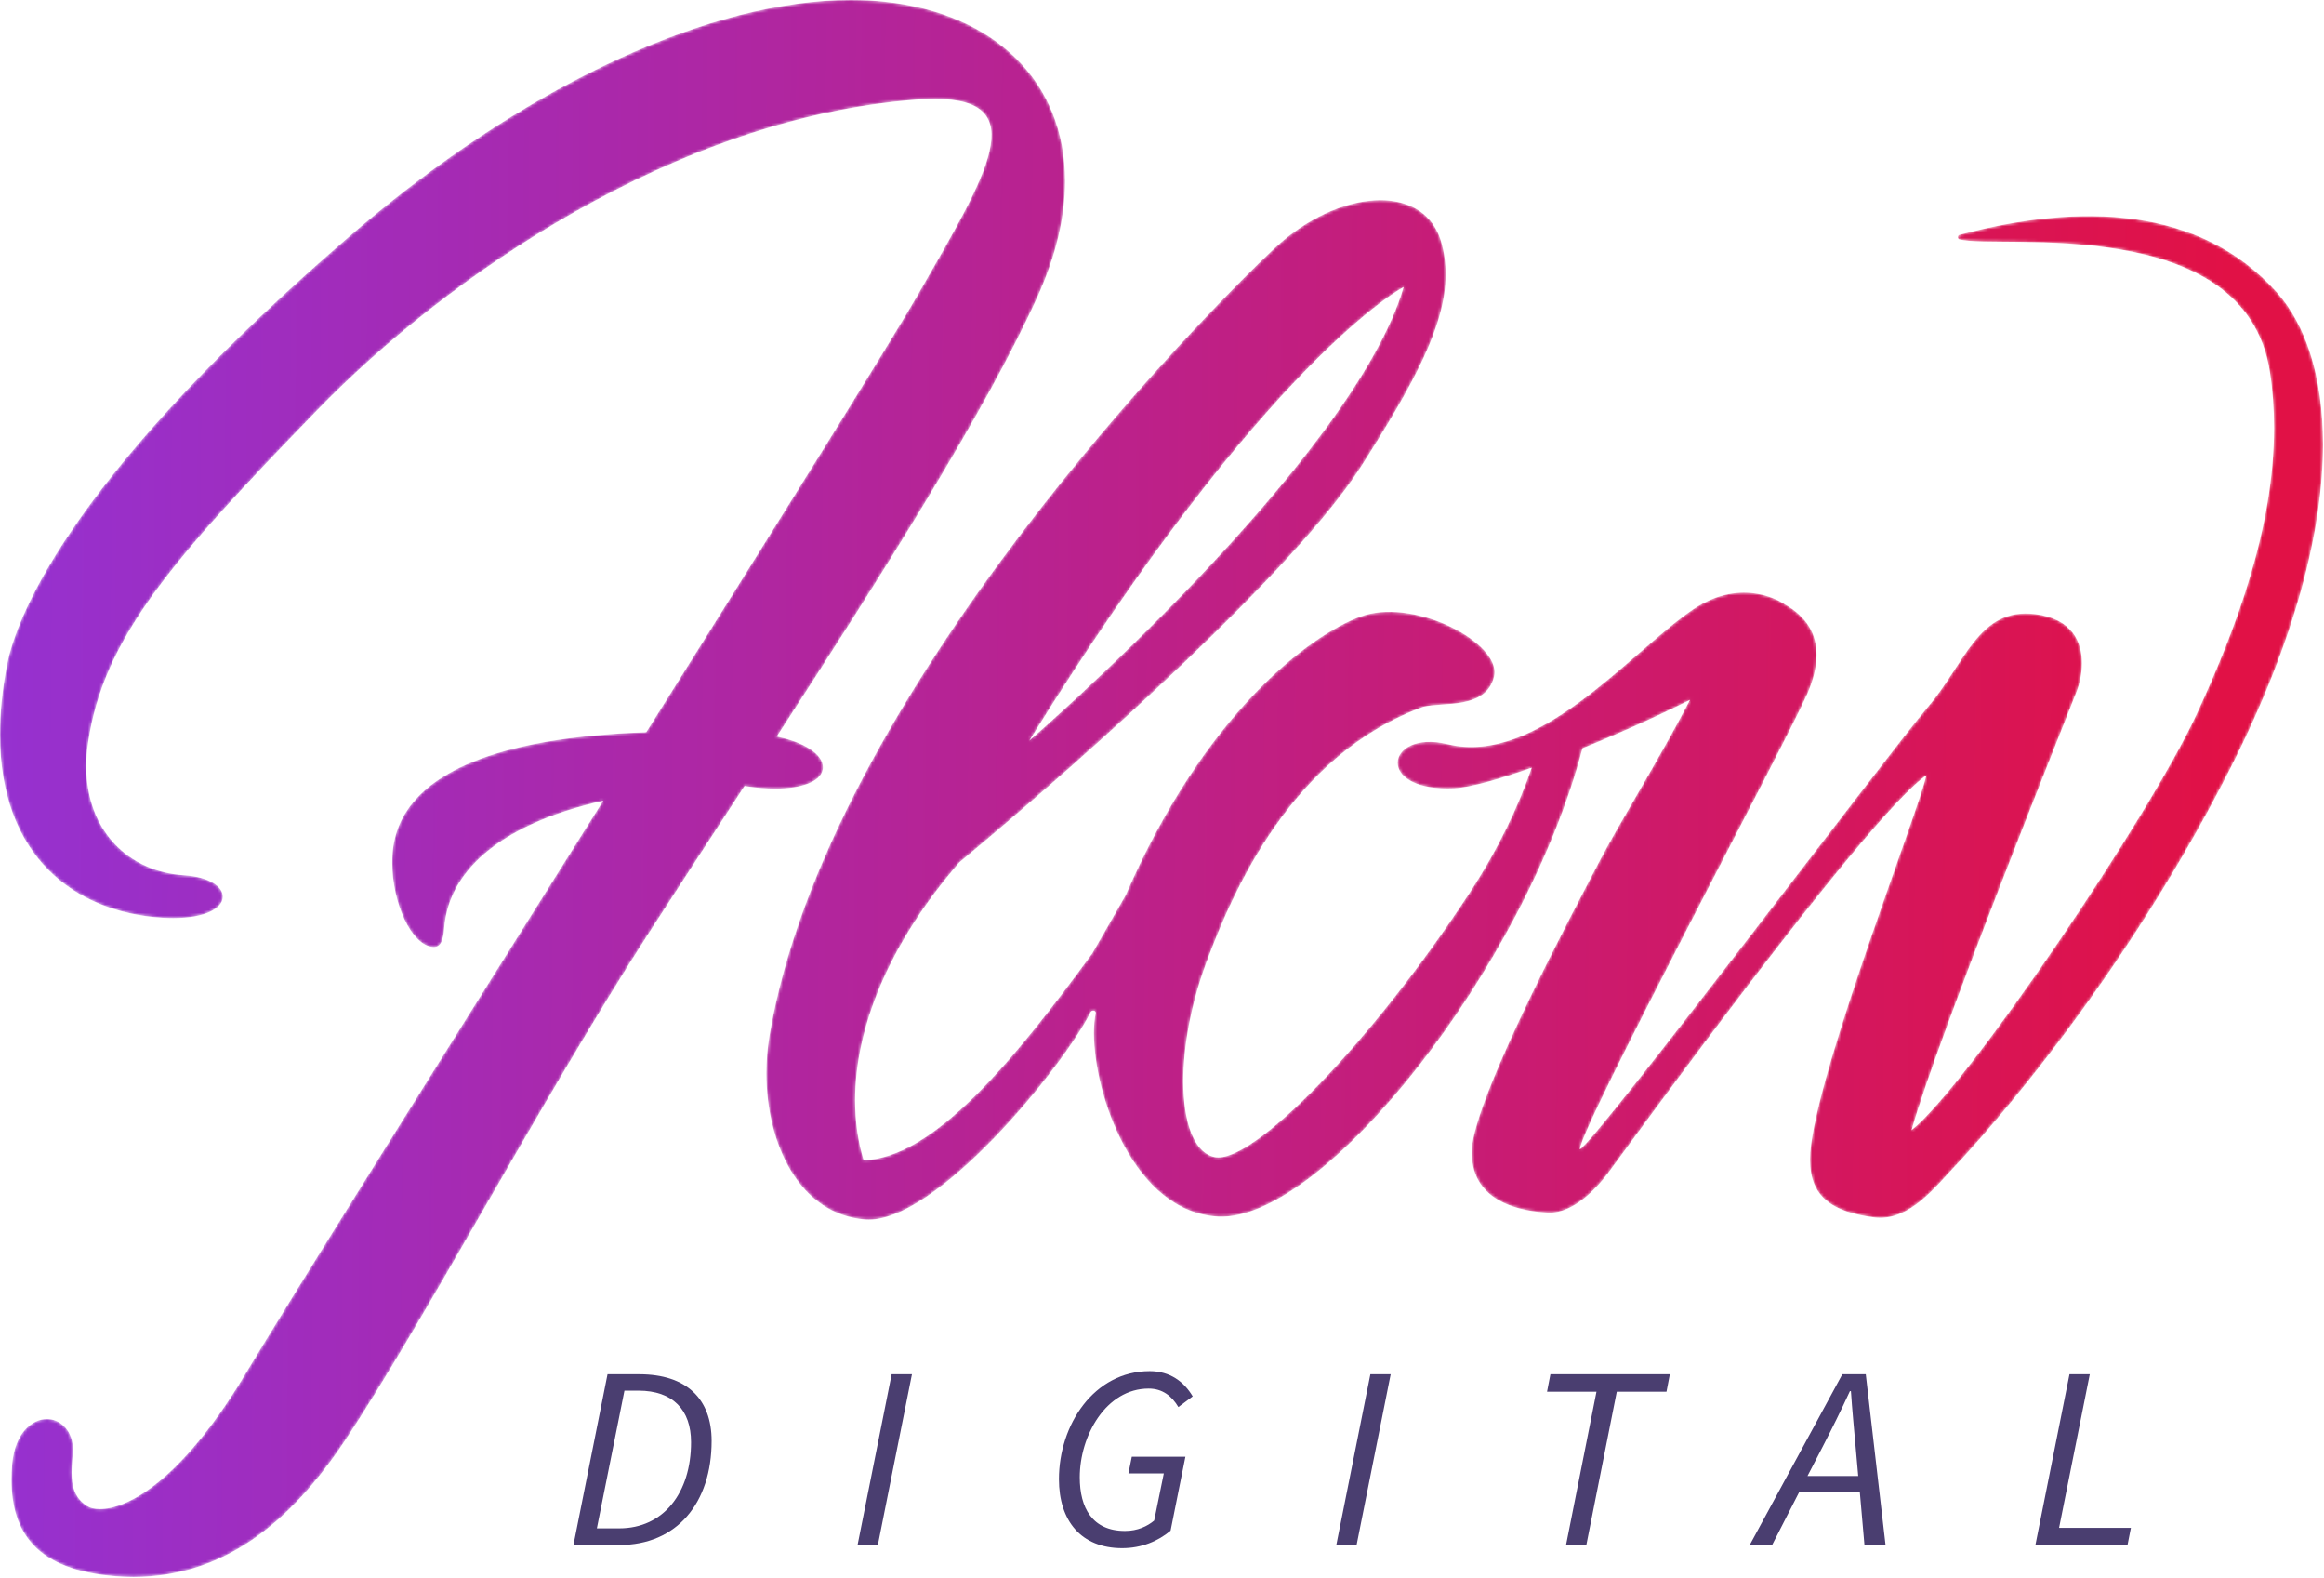 <svg xmlns="http://www.w3.org/2000/svg" xmlns:xlink="http://www.w3.org/1999/xlink" width="806px" height="547px" viewBox="0 0 806 547"><title>Group 19</title><defs><path d="M129.393,75.007 C129.202,75.165 129.011,75.323 128.82,75.482 L128.82,75.482 C126.828,77.133 124.839,78.811 122.864,80.506 L122.864,80.506 C27.201,162.571 5.932,211.675 2.296,231.276 L2.296,231.276 C0.728,239.727 -1.92352543e-15,247.503 -1.92352543e-15,254.629 L-1.92352543e-15,254.629 C0.018,296.805 25.762,316.22 56.088,318.176 L56.088,318.176 C57.481,318.266 58.807,318.309 60.062,318.309 L60.062,318.309 C60.064,318.309 60.067,318.309 60.069,318.309 L60.069,318.309 C60.078,318.309 60.086,318.309 60.096,318.309 L60.096,318.309 C71.303,318.303 77.01,314.892 77.253,311.128 L77.253,311.128 C77.259,311.045 77.261,310.962 77.261,310.879 L77.261,310.879 C77.262,307.419 72.644,304.035 63.832,303.467 L63.832,303.467 C44.56,302.225 29.954,288.056 29.925,265.721 L29.925,265.721 C29.921,263.033 30.129,260.227 30.565,257.311 L30.565,257.311 C35.984,221.078 59.458,194.306 109.856,142.327 L109.856,142.327 C154.877,95.894 234.487,40.839 317.748,34.548 L317.748,34.548 C317.805,34.544 317.86,34.54 317.918,34.535 L317.918,34.535 C320.148,34.371 322.214,34.289 324.124,34.289 L324.124,34.289 C358.529,34.287 342.155,60.682 319.204,100.674 L319.204,100.674 C319.175,100.723 319.149,100.769 319.121,100.818 L319.121,100.818 C319.1,100.855 319.08,100.89 319.059,100.926 L319.059,100.926 C318.994,101.039 318.929,101.152 318.865,101.265 L318.865,101.265 C318.761,101.445 318.657,101.627 318.553,101.808 L318.553,101.808 C308.552,119.256 268.723,182.879 224.132,253.878 L224.132,253.878 C173.562,255.616 138.301,267.795 136.153,295.87 L136.153,295.87 C136.071,296.941 136.032,298.024 136.033,299.111 L136.033,299.111 C136.045,313.065 142.668,327.753 150.146,328.325 L150.146,328.325 C150.249,328.333 150.35,328.337 150.448,328.337 L150.448,328.337 C150.45,328.337 150.451,328.337 150.452,328.337 L150.452,328.337 C150.461,328.337 150.471,328.337 150.48,328.337 L150.48,328.337 C152.83,328.32 153.72,326.049 154.043,321.824 L154.043,321.824 C155.688,300.328 176.122,285.09 209.216,277.621 L209.216,277.621 C156.714,361.178 101.536,448.886 82.588,480.519 L82.588,480.519 C82.44,480.754 82.293,480.988 82.145,481.22 L82.145,481.22 C82.108,481.279 82.068,481.342 82.031,481.4 L82.031,481.4 C60.642,515.118 43.298,523.209 34.675,523.209 L34.675,523.209 C34.675,523.209 34.675,523.209 34.675,523.209 L34.675,523.209 C34.672,523.209 34.67,523.209 34.668,523.209 L34.668,523.209 C32.681,523.208 31.158,522.777 30.156,522.13 L30.156,522.13 C25.778,519.307 24.827,515.051 24.83,510.554 L24.83,510.554 C24.832,508.319 25.069,506.023 25.238,503.814 L25.238,503.814 C25.269,503.406 25.284,503.006 25.285,502.616 L25.285,502.616 C25.287,496.338 21.374,492.368 16.899,492.025 L16.899,492.025 C16.694,492.009 16.487,492.001 16.278,492.001 L16.278,492.001 C16.277,492.001 16.276,492.001 16.275,492.001 L16.275,492.001 C16.234,492.001 16.193,492.001 16.152,492.002 L16.152,492.002 C11.04,492.078 5.277,496.864 4.267,507.299 L4.267,507.299 C4.251,507.456 4.237,507.615 4.224,507.774 L4.224,507.774 C4.22,507.829 4.215,507.884 4.211,507.94 L4.211,507.94 C4.08,509.655 4.01,511.333 4.009,512.969 L4.009,512.969 C3.995,531.28 12.593,544.39 40.218,546.503 L40.218,546.503 C42.289,546.662 44.329,546.74 46.333,546.74 L46.333,546.74 C46.335,546.74 46.335,546.74 46.337,546.74 L46.337,546.74 C46.349,546.74 46.361,546.74 46.373,546.74 L46.373,546.74 C77.47,546.723 100.592,527.944 119.479,499.67 L119.479,499.67 C146.753,458.838 187.639,381.281 225.591,322.585 L225.591,322.585 C236.078,306.367 247.112,289.509 258.223,272.487 L258.223,272.487 C258.281,272.497 258.341,272.507 258.4,272.517 L258.4,272.517 C258.403,272.518 258.404,272.518 258.407,272.518 L258.407,272.518 C258.522,272.537 258.639,272.556 258.754,272.575 L258.754,272.575 C258.761,272.576 258.767,272.577 258.774,272.578 L258.774,272.578 C258.845,272.59 258.916,272.601 258.987,272.612 L258.987,272.612 C262.485,273.163 265.798,273.427 268.819,273.428 L268.819,273.428 C268.825,273.428 268.833,273.428 268.84,273.428 L268.84,273.428 C268.853,273.428 268.864,273.428 268.876,273.428 L268.876,273.428 C277.983,273.422 284.429,271.03 285.295,266.97 L285.295,266.97 C285.308,266.909 285.319,266.848 285.33,266.787 L285.33,266.787 C285.373,266.533 285.395,266.279 285.395,266.025 L285.395,266.025 C285.408,261.639 279.162,257.364 269.371,255.379 L269.371,255.379 C306.033,199.009 341.807,142.556 359.743,103.012 L359.743,103.012 C366.311,88.532 369.362,75.009 369.368,62.831 L369.368,62.831 C369.385,28.304 344.923,4.595 306.712,0.592 L306.712,0.592 C305.008,0.414 303.285,0.276 301.543,0.178 L301.543,0.178 C299.41,0.059 297.247,0 295.059,0 L295.059,0 C246.678,0 185.175,28.893 129.393,75.007 M476.968,69.46 C466.11,70.012 453.238,75.66 442.125,85.987 L442.125,85.987 C442.033,86.073 441.941,86.159 441.849,86.245 L441.849,86.245 C419.465,107.256 286.646,240.429 266.837,359.339 L266.837,359.339 C266.141,363.521 265.796,367.815 265.796,372.102 L265.796,372.102 C265.807,396.695 277.297,421.069 300.109,422.814 L300.109,422.814 C324.134,424.652 368.712,369.923 378.238,350.908 L378.238,350.908 C378.647,350.09 380.019,350.302 380.028,351.116 L380.028,351.116 C380.029,351.172 380.023,351.231 380.01,351.293 L380.01,351.293 C379.599,353.22 379.392,355.537 379.391,358.141 L379.391,358.141 C379.38,379.56 393.294,420.336 422.571,421.796 L422.571,421.796 C458.721,423.598 528.92,335.631 548.816,259.437 L548.816,259.437 C562.109,254.041 575.675,247.905 586.149,242.632 L586.149,242.632 C574.842,264.295 561.341,285.869 554.817,298.43 L554.817,298.43 C546.061,315.29 513.862,375.48 510.619,396.657 L510.619,396.657 C510.503,397.727 510.447,398.748 510.447,399.725 L510.447,399.725 C510.452,417.262 528.459,420.079 537.043,420.429 L537.043,420.429 C546.104,420.798 554.317,411.037 557.195,407.362 L557.195,407.362 C560.075,403.687 647.211,283.098 668.108,268.791 L668.108,268.791 C665.159,281.874 632.097,366.062 628.117,396.881 L628.117,396.881 C627.878,398.736 627.759,400.461 627.759,402.065 L627.759,402.065 C627.756,415.129 635.605,420.191 650.001,422.084 L650.001,422.084 C650.045,422.09 650.09,422.095 650.135,422.101 L650.135,422.101 C650.208,422.11 650.279,422.118 650.352,422.126 L650.352,422.126 C650.501,422.142 650.652,422.157 650.8,422.169 L650.8,422.169 C650.801,422.169 650.801,422.169 650.802,422.169 L650.802,422.169 C650.814,422.17 650.826,422.171 650.838,422.172 L650.838,422.172 C650.849,422.173 650.858,422.174 650.869,422.174 L650.869,422.174 C650.871,422.175 650.873,422.175 650.876,422.175 L650.876,422.175 C650.922,422.179 650.967,422.182 651.012,422.185 L651.012,422.185 C662.463,422.973 671.35,411.372 678.031,404.271 L678.031,404.271 C678.031,404.271 731.793,348.653 773.465,266.464 L773.465,266.464 C796.417,221.196 805.646,183.15 805.632,153.998 L805.632,153.998 C805.621,130.222 799.463,112.362 789.589,101.325 L789.589,101.325 C763.02,71.629 721.735,70.178 679.604,81.428 L679.604,81.428 C679.197,81.537 678.992,81.888 678.994,82.235 L678.994,82.235 C678.996,82.572 679.193,82.904 679.588,83.009 L679.588,83.009 C692.843,86.506 778.696,73.416 787.235,128.901 L787.235,128.901 C788.229,135.359 788.685,141.852 788.682,148.348 L788.682,148.348 C788.67,182.915 775.698,217.576 761.938,247.403 L761.938,247.403 C745.587,282.848 682.314,376.376 662.928,391.884 L662.928,391.884 C672.118,359.319 717.898,245.979 720.353,239.351 L720.353,239.351 C721.182,237.111 722.031,233.65 722.035,229.952 L722.035,229.952 C722.042,222.707 718.805,214.557 705.819,212.918 L705.819,212.918 C686.206,210.444 681.448,230.207 668.619,245.133 L668.619,245.133 C655.792,260.057 554.057,395.098 547.896,398.519 L547.896,398.519 C548.202,390.506 619.668,256.972 626.762,240.632 L626.762,240.632 C628.833,235.862 630.011,231.279 630.013,227.042 L630.013,227.042 C630.016,219.981 626.749,213.883 618.897,209.485 L618.897,209.485 C618.898,209.481 618.827,209.422 618.827,209.422 L618.827,209.422 C618.827,209.422 604.641,199.335 586.955,211.453 L586.955,211.453 C565.102,226.427 533.379,265.667 502.071,258.036 L502.071,258.036 C491.169,255.379 484.723,259.749 484.732,264.492 L484.732,264.492 C484.732,264.758 484.753,265.026 484.795,265.294 L484.795,265.294 C485.464,269.593 491.479,273.891 504.312,273.303 L504.312,273.303 C509.916,273.045 519.803,270.228 531.244,266.156 L531.244,266.156 C526.686,279.363 519.836,294.079 509.466,309.893 L509.466,309.893 C476.023,360.898 434.433,403.813 421.324,401.187 L421.324,401.187 C414.155,399.751 410.368,389.326 410.364,374.908 L410.364,374.908 C410.361,362.961 412.954,348.272 418.373,333.682 L418.373,333.682 C427.503,309.101 447.841,261.751 493.647,245.056 L493.647,245.056 C500.596,243.314 515.323,246.066 518.148,234.594 L518.148,234.594 C518.272,234.091 518.332,233.577 518.331,233.057 L518.331,233.057 C518.314,221.737 489.586,207.134 471.692,213.834 L471.692,213.834 C453.878,220.505 417.741,247.539 390.371,310.446 L390.371,310.446 C386.519,317.157 382.697,323.816 378.845,330.528 L378.845,330.528 C351.161,368.341 323.538,401.614 299.507,402.255 L299.507,402.255 C297.552,395.8 296.554,388.825 296.558,381.465 L296.558,381.465 C296.572,356.616 308.017,327.381 332.73,298.968 L332.73,298.968 C378.84,260.619 449.615,196.888 472.118,161.602 L472.118,161.602 C490.576,132.656 501.354,112.735 501.379,95.151 L501.379,95.151 C501.384,91.3 500.874,87.56 499.815,83.863 L499.815,83.863 C497.957,77.376 493.733,73.127 488.12,71.009 L488.12,71.009 C485.294,69.942 482.114,69.416 478.706,69.416 L478.706,69.416 C478.133,69.416 477.553,69.431 476.968,69.46 M486.834,99.487 C469.06,159.969 356.958,256.815 356.958,256.815 L356.958,256.815 C439.161,124.327 486.834,99.487 486.834,99.487" id="path-1"></path><linearGradient x1="-0.586%" y1="49.879%" x2="95.439%" y2="50.412%" id="linearGradient-3"><stop stop-color="#9531D1" offset="0%"></stop><stop stop-color="#E11146" offset="100%"></stop></linearGradient></defs><g id="Page-1" stroke="none" stroke-width="1" fill="none" fill-rule="evenodd"><g id="Group-19"><g id="Group-15" transform="translate(198.881, 475.391)" fill="#4A3E70"><path d="M15.882,54.507 C31.222,54.507 40.79,42.233 40.79,24.636 C40.79,13.446 34.473,6.767 22.559,6.767 L17.687,6.767 L8.12,54.507 L15.882,54.507 Z M11.821,1.082 L22.831,1.082 C39.256,1.082 47.92,9.655 47.92,24.185 C47.92,45.664 35.915,60.283 15.882,60.283 L0,60.283 L11.821,1.082 Z" id="Fill-1"></path><polygon id="Fill-3" points="110.357 1.083 117.397 1.083 105.573 60.283 98.536 60.283"></polygon><path d="M199.874,0 C206.911,0 211.785,3.7 214.764,8.753 L209.799,12.454 C207.543,8.663 204.295,6.046 199.511,6.046 C184.622,6.046 175.598,22.471 175.598,36.819 C175.598,47.378 179.929,55.41 191.299,55.41 C195.632,55.41 199.061,53.785 201.407,51.799 L204.746,35.466 L192.472,35.466 L193.645,29.69 L212.236,29.69 L207.092,55.319 C202.762,58.93 197.074,61.366 190.307,61.366 C176.049,61.366 168.377,51.89 168.377,37.451 C168.377,18.68 180.47,0 199.874,0" id="Fill-5"></path><polygon id="Fill-7" points="276.39 1.083 283.43 1.083 271.606 60.283 264.569 60.283"></polygon><polygon id="Fill-9" points="354.804 7.129 337.656 7.129 338.829 1.083 380.253 1.083 379.08 7.129 361.843 7.129 351.284 60.283 344.245 60.283"></polygon><path d="M445.58,36.368 L444.679,26.261 C444.137,20.033 443.505,13.716 443.052,6.949 L442.692,6.949 C439.535,13.807 436.557,19.762 433.218,26.261 L427.984,36.368 L445.58,36.368 Z M446.121,41.782 L425.184,41.782 L415.71,60.283 L407.948,60.283 L440.076,1.082 L448.198,1.082 L455.057,60.283 L447.745,60.283 L446.121,41.782 Z" id="Fill-11"></path><polygon id="Fill-13" points="518.851 1.083 525.891 1.083 515.241 54.328 540.148 54.328 538.975 60.283 507.03 60.283"></polygon></g><g id="Group-18"><mask id="mask-2" fill="white"><use xlink:href="#path-1"></use></mask><g id="Clip-17"></g><path d="M129.393,75.007 C129.202,75.165 129.011,75.323 128.82,75.482 L128.82,75.482 C126.828,77.133 124.839,78.811 122.864,80.506 L122.864,80.506 C27.201,162.571 5.932,211.675 2.296,231.276 L2.296,231.276 C0.728,239.727 -1.92352543e-15,247.503 -1.92352543e-15,254.629 L-1.92352543e-15,254.629 C0.018,296.805 25.762,316.22 56.088,318.176 L56.088,318.176 C57.481,318.266 58.807,318.309 60.062,318.309 L60.062,318.309 C60.064,318.309 60.067,318.309 60.069,318.309 L60.069,318.309 C60.078,318.309 60.086,318.309 60.096,318.309 L60.096,318.309 C71.303,318.303 77.01,314.892 77.253,311.128 L77.253,311.128 C77.259,311.045 77.261,310.962 77.261,310.879 L77.261,310.879 C77.262,307.419 72.644,304.035 63.832,303.467 L63.832,303.467 C44.56,302.225 29.954,288.056 29.925,265.721 L29.925,265.721 C29.921,263.033 30.129,260.227 30.565,257.311 L30.565,257.311 C35.984,221.078 59.458,194.306 109.856,142.327 L109.856,142.327 C154.877,95.894 234.487,40.839 317.748,34.548 L317.748,34.548 C317.805,34.544 317.86,34.54 317.918,34.535 L317.918,34.535 C320.148,34.371 322.214,34.289 324.124,34.289 L324.124,34.289 C358.529,34.287 342.155,60.682 319.204,100.674 L319.204,100.674 C319.175,100.723 319.149,100.769 319.121,100.818 L319.121,100.818 C319.1,100.855 319.08,100.89 319.059,100.926 L319.059,100.926 C318.994,101.039 318.929,101.152 318.865,101.265 L318.865,101.265 C318.761,101.445 318.657,101.627 318.553,101.808 L318.553,101.808 C308.552,119.256 268.723,182.879 224.132,253.878 L224.132,253.878 C173.562,255.616 138.301,267.795 136.153,295.87 L136.153,295.87 C136.071,296.941 136.032,298.024 136.033,299.111 L136.033,299.111 C136.045,313.065 142.668,327.753 150.146,328.325 L150.146,328.325 C150.249,328.333 150.35,328.337 150.448,328.337 L150.448,328.337 C150.45,328.337 150.451,328.337 150.452,328.337 L150.452,328.337 C150.461,328.337 150.471,328.337 150.48,328.337 L150.48,328.337 C152.83,328.32 153.72,326.049 154.043,321.824 L154.043,321.824 C155.688,300.328 176.122,285.09 209.216,277.621 L209.216,277.621 C156.714,361.178 101.536,448.886 82.588,480.519 L82.588,480.519 C82.44,480.754 82.293,480.988 82.145,481.22 L82.145,481.22 C82.108,481.279 82.068,481.342 82.031,481.4 L82.031,481.4 C60.642,515.118 43.298,523.209 34.675,523.209 L34.675,523.209 C34.675,523.209 34.675,523.209 34.675,523.209 L34.675,523.209 C34.672,523.209 34.67,523.209 34.668,523.209 L34.668,523.209 C32.681,523.208 31.158,522.777 30.156,522.13 L30.156,522.13 C25.778,519.307 24.827,515.051 24.83,510.554 L24.83,510.554 C24.832,508.319 25.069,506.023 25.238,503.814 L25.238,503.814 C25.269,503.406 25.284,503.006 25.285,502.616 L25.285,502.616 C25.287,496.338 21.374,492.368 16.899,492.025 L16.899,492.025 C16.694,492.009 16.487,492.001 16.278,492.001 L16.278,492.001 C16.277,492.001 16.276,492.001 16.275,492.001 L16.275,492.001 C16.234,492.001 16.193,492.001 16.152,492.002 L16.152,492.002 C11.04,492.078 5.277,496.864 4.267,507.299 L4.267,507.299 C4.251,507.456 4.237,507.615 4.224,507.774 L4.224,507.774 C4.22,507.829 4.215,507.884 4.211,507.94 L4.211,507.94 C4.08,509.655 4.01,511.333 4.009,512.969 L4.009,512.969 C3.995,531.28 12.593,544.39 40.218,546.503 L40.218,546.503 C42.289,546.662 44.329,546.74 46.333,546.74 L46.333,546.74 C46.335,546.74 46.335,546.74 46.337,546.74 L46.337,546.74 C46.349,546.74 46.361,546.74 46.373,546.74 L46.373,546.74 C77.47,546.723 100.592,527.944 119.479,499.67 L119.479,499.67 C146.753,458.838 187.639,381.281 225.591,322.585 L225.591,322.585 C236.078,306.367 247.112,289.509 258.223,272.487 L258.223,272.487 C258.281,272.497 258.341,272.507 258.4,272.517 L258.4,272.517 C258.403,272.518 258.404,272.518 258.407,272.518 L258.407,272.518 C258.522,272.537 258.639,272.556 258.754,272.575 L258.754,272.575 C258.761,272.576 258.767,272.577 258.774,272.578 L258.774,272.578 C258.845,272.59 258.916,272.601 258.987,272.612 L258.987,272.612 C262.485,273.163 265.798,273.427 268.819,273.428 L268.819,273.428 C268.825,273.428 268.833,273.428 268.84,273.428 L268.84,273.428 C268.853,273.428 268.864,273.428 268.876,273.428 L268.876,273.428 C277.983,273.422 284.429,271.03 285.295,266.97 L285.295,266.97 C285.308,266.909 285.319,266.848 285.33,266.787 L285.33,266.787 C285.373,266.533 285.395,266.279 285.395,266.025 L285.395,266.025 C285.408,261.639 279.162,257.364 269.371,255.379 L269.371,255.379 C306.033,199.009 341.807,142.556 359.743,103.012 L359.743,103.012 C366.311,88.532 369.362,75.009 369.368,62.831 L369.368,62.831 C369.385,28.304 344.923,4.595 306.712,0.592 L306.712,0.592 C305.008,0.414 303.285,0.276 301.543,0.178 L301.543,0.178 C299.41,0.059 297.247,0 295.059,0 L295.059,0 C246.678,0 185.175,28.893 129.393,75.007 M476.968,69.46 C466.11,70.012 453.238,75.66 442.125,85.987 L442.125,85.987 C442.033,86.073 441.941,86.159 441.849,86.245 L441.849,86.245 C419.465,107.256 286.646,240.429 266.837,359.339 L266.837,359.339 C266.141,363.521 265.796,367.815 265.796,372.102 L265.796,372.102 C265.807,396.695 277.297,421.069 300.109,422.814 L300.109,422.814 C324.134,424.652 368.712,369.923 378.238,350.908 L378.238,350.908 C378.647,350.09 380.019,350.302 380.028,351.116 L380.028,351.116 C380.029,351.172 380.023,351.231 380.01,351.293 L380.01,351.293 C379.599,353.22 379.392,355.537 379.391,358.141 L379.391,358.141 C379.38,379.56 393.294,420.336 422.571,421.796 L422.571,421.796 C458.721,423.598 528.92,335.631 548.816,259.437 L548.816,259.437 C562.109,254.041 575.675,247.905 586.149,242.632 L586.149,242.632 C574.842,264.295 561.341,285.869 554.817,298.43 L554.817,298.43 C546.061,315.29 513.862,375.48 510.619,396.657 L510.619,396.657 C510.503,397.727 510.447,398.748 510.447,399.725 L510.447,399.725 C510.452,417.262 528.459,420.079 537.043,420.429 L537.043,420.429 C546.104,420.798 554.317,411.037 557.195,407.362 L557.195,407.362 C560.075,403.687 647.211,283.098 668.108,268.791 L668.108,268.791 C665.159,281.874 632.097,366.062 628.117,396.881 L628.117,396.881 C627.878,398.736 627.759,400.461 627.759,402.065 L627.759,402.065 C627.756,415.129 635.605,420.191 650.001,422.084 L650.001,422.084 C650.045,422.09 650.09,422.095 650.135,422.101 L650.135,422.101 C650.208,422.11 650.279,422.118 650.352,422.126 L650.352,422.126 C650.501,422.142 650.652,422.157 650.8,422.169 L650.8,422.169 C650.801,422.169 650.801,422.169 650.802,422.169 L650.802,422.169 C650.814,422.17 650.826,422.171 650.838,422.172 L650.838,422.172 C650.849,422.173 650.858,422.174 650.869,422.174 L650.869,422.174 C650.871,422.175 650.873,422.175 650.876,422.175 L650.876,422.175 C650.922,422.179 650.967,422.182 651.012,422.185 L651.012,422.185 C662.463,422.973 671.35,411.372 678.031,404.271 L678.031,404.271 C678.031,404.271 731.793,348.653 773.465,266.464 L773.465,266.464 C796.417,221.196 805.646,183.15 805.632,153.998 L805.632,153.998 C805.621,130.222 799.463,112.362 789.589,101.325 L789.589,101.325 C763.02,71.629 721.735,70.178 679.604,81.428 L679.604,81.428 C679.197,81.537 678.992,81.888 678.994,82.235 L678.994,82.235 C678.996,82.572 679.193,82.904 679.588,83.009 L679.588,83.009 C692.843,86.506 778.696,73.416 787.235,128.901 L787.235,128.901 C788.229,135.359 788.685,141.852 788.682,148.348 L788.682,148.348 C788.67,182.915 775.698,217.576 761.938,247.403 L761.938,247.403 C745.587,282.848 682.314,376.376 662.928,391.884 L662.928,391.884 C672.118,359.319 717.898,245.979 720.353,239.351 L720.353,239.351 C721.182,237.111 722.031,233.65 722.035,229.952 L722.035,229.952 C722.042,222.707 718.805,214.557 705.819,212.918 L705.819,212.918 C686.206,210.444 681.448,230.207 668.619,245.133 L668.619,245.133 C655.792,260.057 554.057,395.098 547.896,398.519 L547.896,398.519 C548.202,390.506 619.668,256.972 626.762,240.632 L626.762,240.632 C628.833,235.862 630.011,231.279 630.013,227.042 L630.013,227.042 C630.016,219.981 626.749,213.883 618.897,209.485 L618.897,209.485 C618.898,209.481 618.827,209.422 618.827,209.422 L618.827,209.422 C618.827,209.422 604.641,199.335 586.955,211.453 L586.955,211.453 C565.102,226.427 533.379,265.667 502.071,258.036 L502.071,258.036 C491.169,255.379 484.723,259.749 484.732,264.492 L484.732,264.492 C484.732,264.758 484.753,265.026 484.795,265.294 L484.795,265.294 C485.464,269.593 491.479,273.891 504.312,273.303 L504.312,273.303 C509.916,273.045 519.803,270.228 531.244,266.156 L531.244,266.156 C526.686,279.363 519.836,294.079 509.466,309.893 L509.466,309.893 C476.023,360.898 434.433,403.813 421.324,401.187 L421.324,401.187 C414.155,399.751 410.368,389.326 410.364,374.908 L410.364,374.908 C410.361,362.961 412.954,348.272 418.373,333.682 L418.373,333.682 C427.503,309.101 447.841,261.751 493.647,245.056 L493.647,245.056 C500.596,243.314 515.323,246.066 518.148,234.594 L518.148,234.594 C518.272,234.091 518.332,233.577 518.331,233.057 L518.331,233.057 C518.314,221.737 489.586,207.134 471.692,213.834 L471.692,213.834 C453.878,220.505 417.741,247.539 390.371,310.446 L390.371,310.446 C386.519,317.157 382.697,323.816 378.845,330.528 L378.845,330.528 C351.161,368.341 323.538,401.614 299.507,402.255 L299.507,402.255 C297.552,395.8 296.554,388.825 296.558,381.465 L296.558,381.465 C296.572,356.616 308.017,327.381 332.73,298.968 L332.73,298.968 C378.84,260.619 449.615,196.888 472.118,161.602 L472.118,161.602 C490.576,132.656 501.354,112.735 501.379,95.151 L501.379,95.151 C501.384,91.3 500.874,87.56 499.815,83.863 L499.815,83.863 C497.957,77.376 493.733,73.127 488.12,71.009 L488.12,71.009 C485.294,69.942 482.114,69.416 478.706,69.416 L478.706,69.416 C478.133,69.416 477.553,69.431 476.968,69.46 M486.834,99.487 C469.06,159.969 356.958,256.815 356.958,256.815 L356.958,256.815 C439.161,124.327 486.834,99.487 486.834,99.487" id="Fill-16" fill="url(#linearGradient-3)" mask="url(#mask-2)"></path></g></g></g></svg>